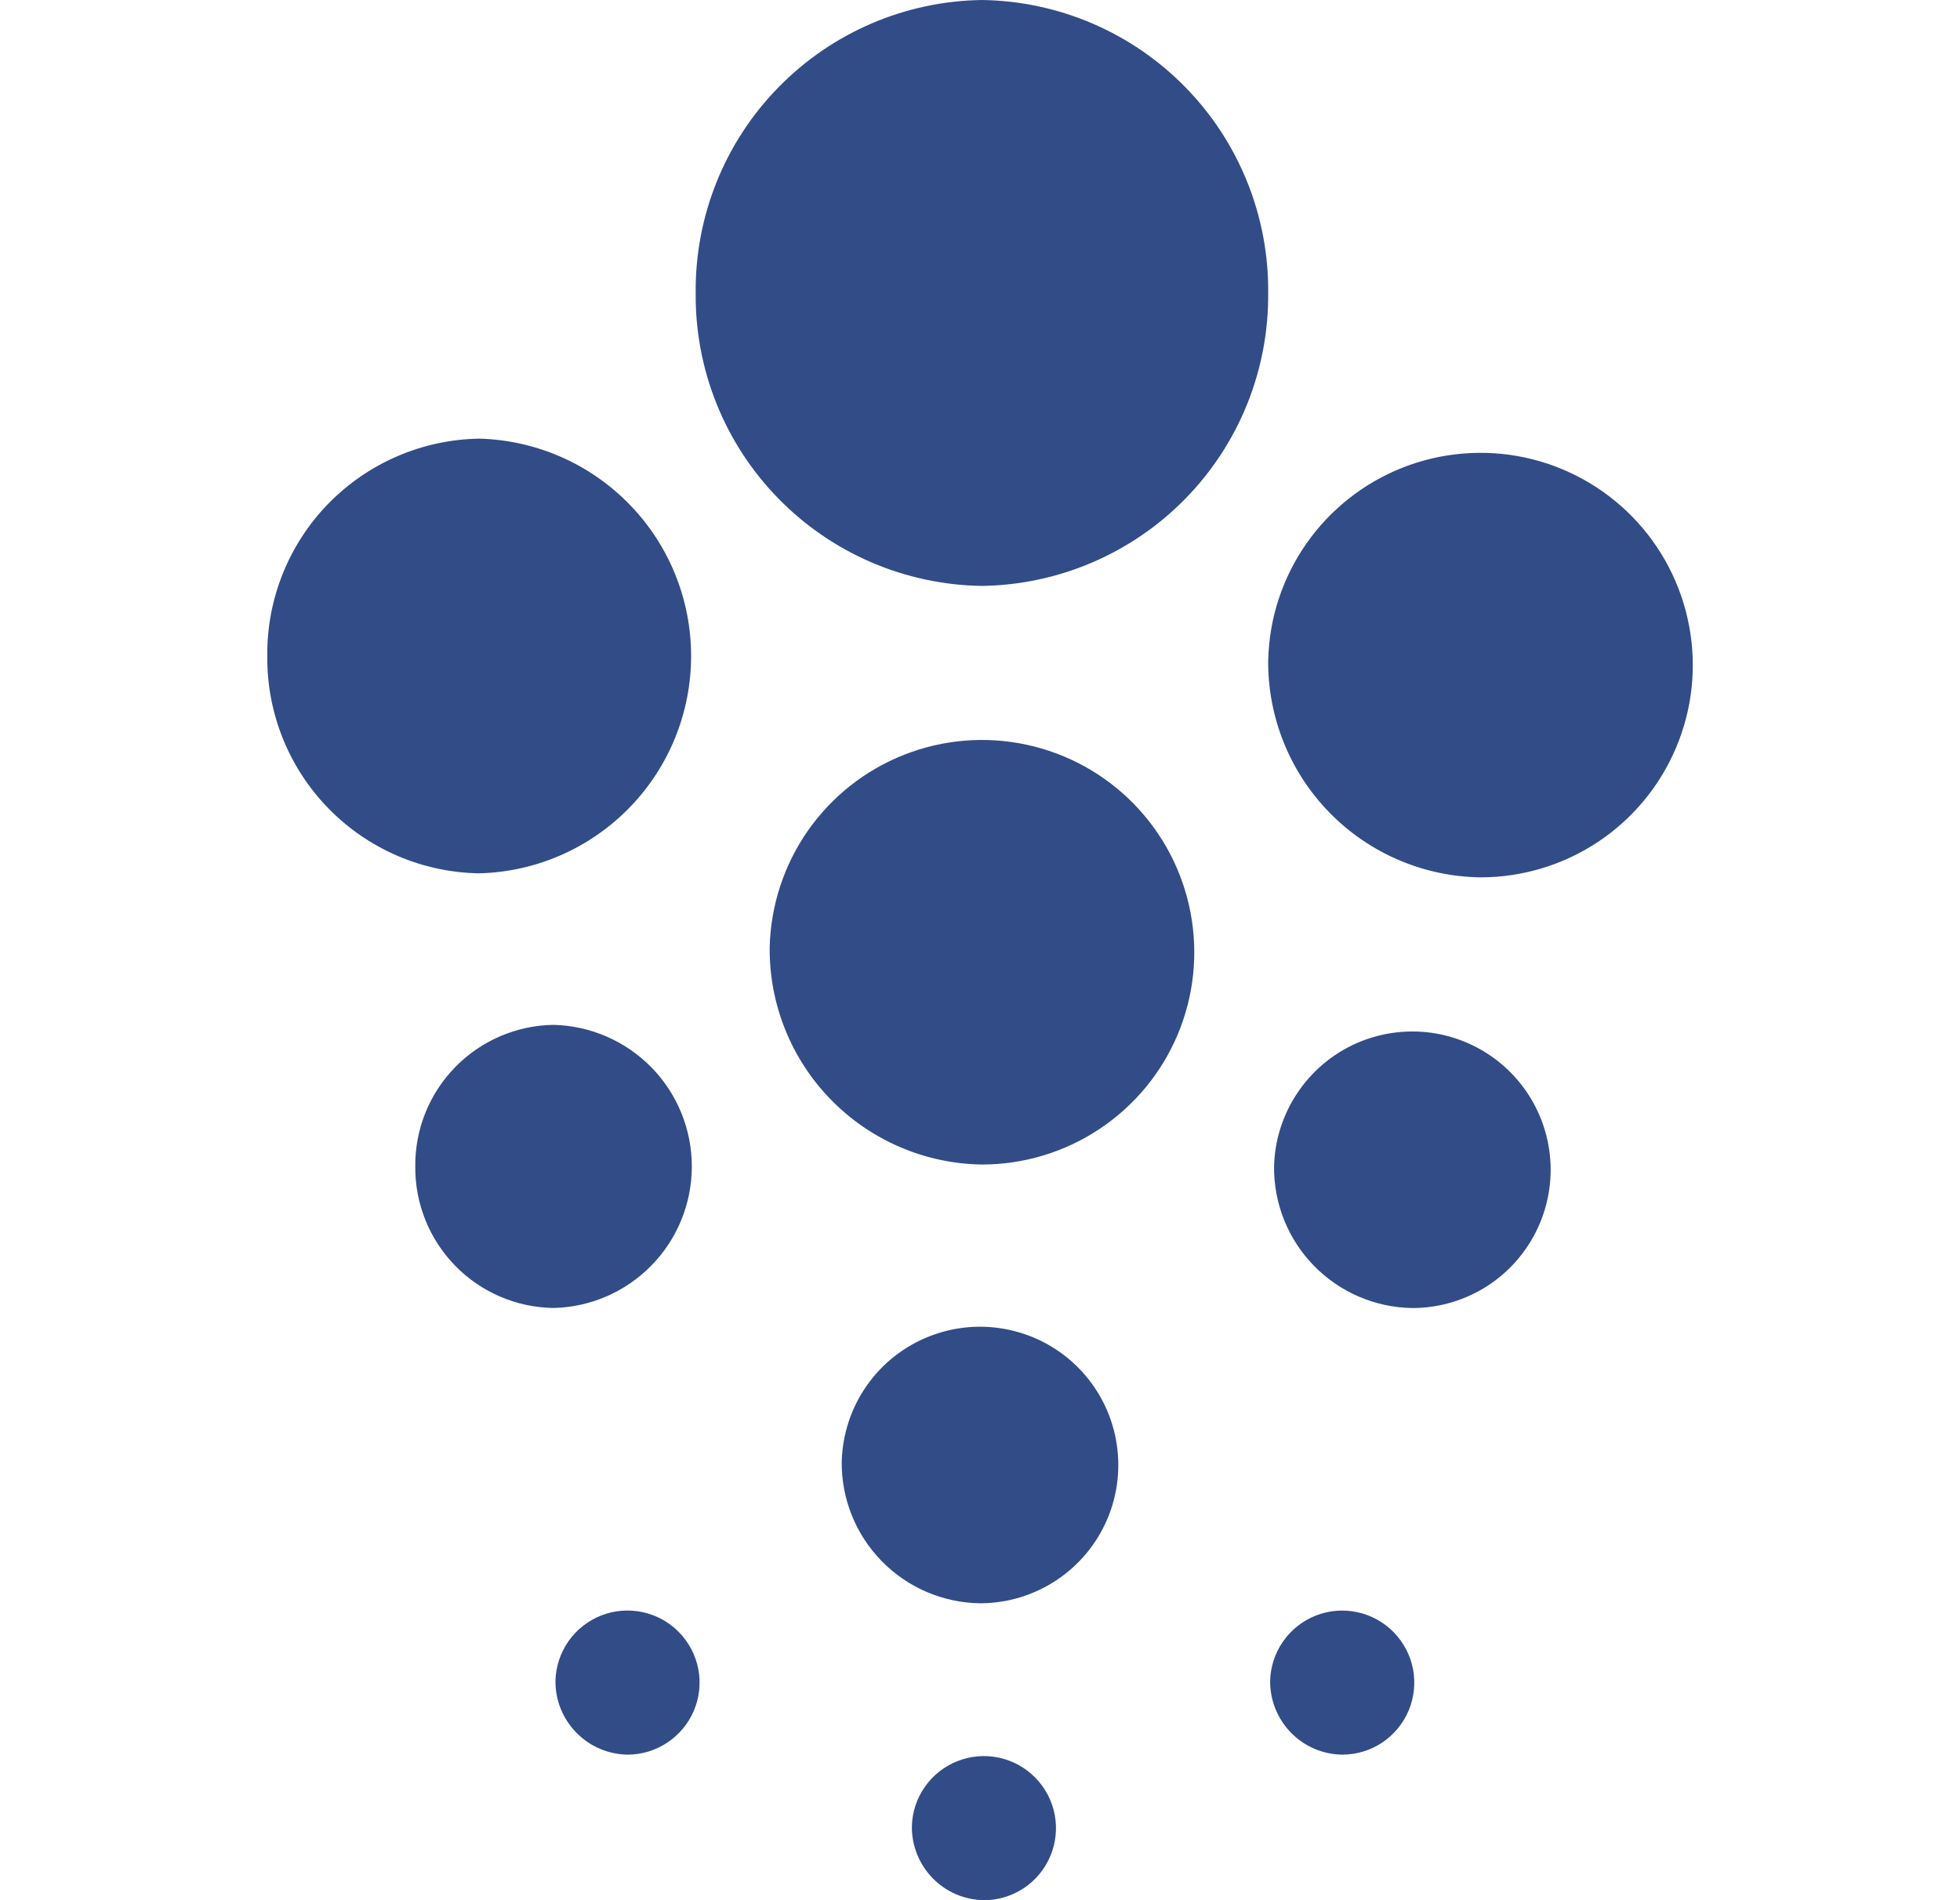 <svg width="33" height="32" viewBox="0 0 33 32" fill="none" xmlns="http://www.w3.org/2000/svg">
<g clip-path="url(#clip0_1705_24247)">
<path d="M15.353 30.758C15.358 30.519 15.434 30.288 15.571 30.092C15.708 29.896 15.899 29.745 16.121 29.658C16.343 29.57 16.586 29.55 16.82 29.6C17.053 29.65 17.267 29.768 17.433 29.939C17.6 30.109 17.713 30.325 17.758 30.56C17.802 30.794 17.777 31.037 17.684 31.257C17.592 31.477 17.436 31.665 17.238 31.797C17.039 31.929 16.805 32 16.567 32C16.241 31.996 15.931 31.863 15.703 31.63C15.476 31.397 15.35 31.084 15.353 30.758ZM21.385 28.307C21.391 28.068 21.467 27.836 21.604 27.641C21.741 27.445 21.932 27.294 22.154 27.207C22.377 27.119 22.619 27.1 22.853 27.15C23.086 27.2 23.3 27.318 23.466 27.488C23.633 27.659 23.746 27.875 23.791 28.11C23.835 28.344 23.809 28.587 23.717 28.807C23.624 29.027 23.468 29.215 23.27 29.347C23.071 29.479 22.837 29.549 22.599 29.549C22.273 29.545 21.962 29.412 21.735 29.178C21.508 28.945 21.382 28.632 21.385 28.306V28.307ZM9.352 28.307C9.358 28.068 9.434 27.836 9.57 27.641C9.707 27.445 9.898 27.294 10.12 27.206C10.342 27.119 10.585 27.099 10.819 27.149C11.052 27.199 11.266 27.316 11.432 27.487C11.599 27.658 11.712 27.874 11.757 28.108C11.802 28.343 11.776 28.585 11.684 28.805C11.591 29.025 11.436 29.213 11.237 29.345C11.039 29.478 10.805 29.548 10.567 29.549C10.241 29.544 9.93 29.411 9.703 29.178C9.475 28.945 9.349 28.632 9.352 28.306V28.307ZM14.172 24.613C14.184 24.155 14.33 23.711 14.592 23.336C14.855 22.96 15.223 22.671 15.649 22.504C16.076 22.336 16.542 22.298 16.99 22.395C17.438 22.491 17.847 22.717 18.167 23.045C18.487 23.373 18.703 23.788 18.788 24.238C18.873 24.689 18.824 25.154 18.646 25.576C18.468 25.998 18.169 26.358 17.788 26.611C17.406 26.865 16.958 27 16.5 27C15.875 26.991 15.279 26.735 14.843 26.288C14.406 25.84 14.165 25.238 14.172 24.613V24.613ZM21.451 19.644C21.462 19.186 21.608 18.741 21.871 18.366C22.133 17.99 22.5 17.7 22.927 17.532C23.353 17.365 23.82 17.326 24.268 17.422C24.716 17.519 25.126 17.745 25.446 18.073C25.766 18.401 25.982 18.816 26.067 19.266C26.153 19.716 26.103 20.181 25.925 20.604C25.747 21.026 25.449 21.386 25.067 21.64C24.685 21.893 24.237 22.028 23.779 22.028C23.154 22.019 22.559 21.763 22.122 21.316C21.686 20.869 21.445 20.268 21.451 19.643V19.644ZM6.992 19.644C6.986 19.019 7.227 18.418 7.664 17.971C8.1 17.524 8.696 17.268 9.32 17.259C9.943 17.274 10.535 17.532 10.97 17.977C11.405 18.423 11.648 19.021 11.648 19.643C11.648 20.266 11.405 20.864 10.97 21.309C10.535 21.755 9.943 22.013 9.32 22.027C8.696 22.018 8.1 21.763 7.664 21.316C7.228 20.869 6.986 20.268 6.992 19.643V19.644ZM12.959 15.951C12.976 15.248 13.2 14.565 13.603 13.988C14.006 13.412 14.57 12.967 15.224 12.71C15.879 12.452 16.595 12.393 17.282 12.541C17.97 12.688 18.599 13.035 19.091 13.539C19.582 14.042 19.914 14.679 20.045 15.37C20.176 16.061 20.101 16.775 19.828 17.423C19.555 18.072 19.096 18.625 18.51 19.014C17.924 19.403 17.237 19.611 16.533 19.611C15.575 19.598 14.66 19.205 13.99 18.519C13.32 17.833 12.949 16.909 12.959 15.95L12.959 15.951ZM21.353 11.115C21.369 10.412 21.593 9.73 21.996 9.153C22.399 8.577 22.963 8.132 23.618 7.874C24.272 7.617 24.988 7.558 25.676 7.705C26.364 7.853 26.992 8.2 27.484 8.703C27.975 9.206 28.307 9.843 28.438 10.534C28.57 11.226 28.494 11.94 28.221 12.588C27.948 13.236 27.49 13.79 26.904 14.179C26.318 14.568 25.63 14.775 24.927 14.775C23.968 14.762 23.053 14.37 22.383 13.683C21.713 12.997 21.343 12.074 21.352 11.115L21.353 11.115ZM4.5 11.047C4.491 10.089 4.861 9.165 5.531 8.479C6.201 7.794 7.115 7.401 8.073 7.387C9.027 7.413 9.933 7.81 10.598 8.494C11.264 9.177 11.636 10.093 11.636 11.047C11.636 12.001 11.264 12.918 10.598 13.601C9.933 14.285 9.027 14.682 8.073 14.707C7.115 14.694 6.201 14.301 5.531 13.615C4.861 12.929 4.491 12.006 4.5 11.047ZM11.713 4.933C11.701 3.641 12.201 2.396 13.105 1.472C14.008 0.547 15.24 0.018 16.533 0C17.825 0.018 19.058 0.547 19.961 1.472C20.864 2.396 21.364 3.641 21.352 4.933C21.364 6.226 20.864 7.47 19.961 8.395C19.058 9.319 17.825 9.849 16.533 9.867C15.24 9.849 14.008 9.319 13.105 8.395C12.201 7.47 11.701 6.226 11.713 4.933Z" fill="#324C88"/>
</g>
<defs>
<clipPath id="clip0_1705_24247">
<rect width="32" height="32" fill="white" transform="translate(0.5)"/>
</clipPath>
</defs>
</svg>

